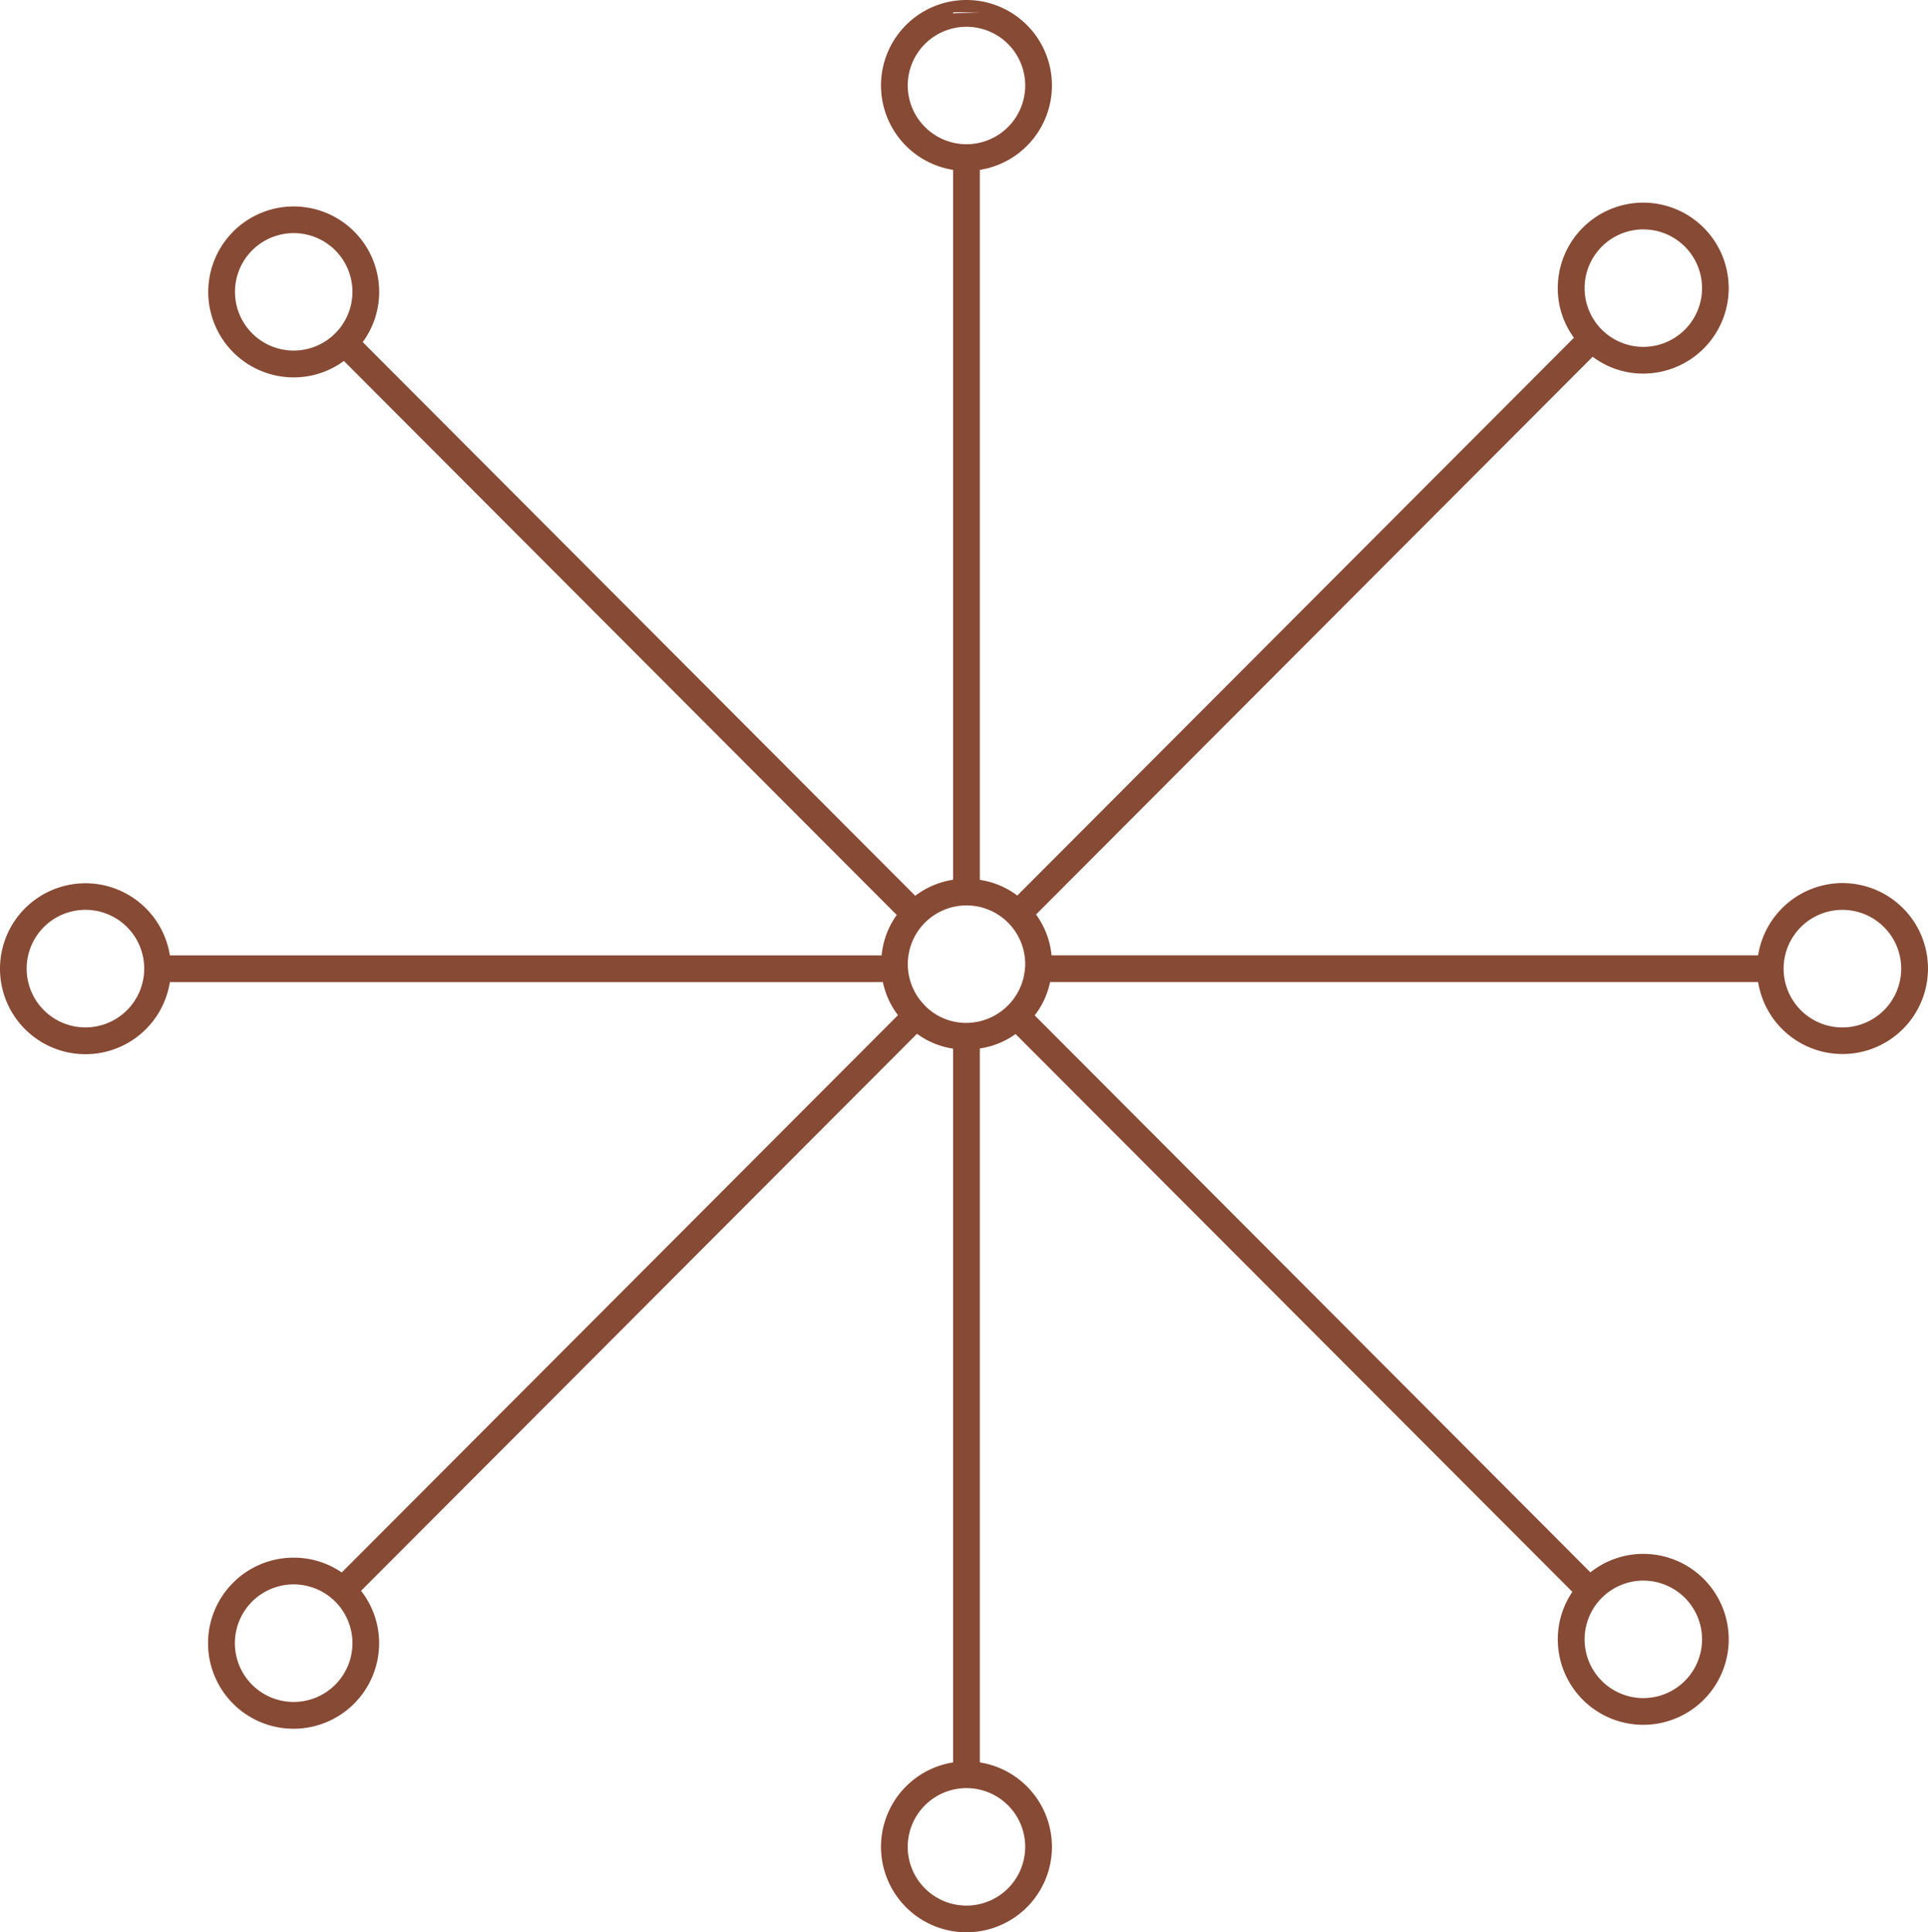 <?xml version="1.0" encoding="UTF-8"?>
<svg xmlns="http://www.w3.org/2000/svg" xmlns:xlink="http://www.w3.org/1999/xlink" width="104.272" height="104.496" viewBox="0 0 104.272 104.496">
  <defs>
    <clipPath id="clip-path">
      <rect id="Rettangolo_331" data-name="Rettangolo 331" width="104.272" height="104.496" fill="#874a34"></rect>
    </clipPath>
  </defs>
  <g id="Raggruppa_468" data-name="Raggruppa 468" transform="translate(0 0)">
    <g id="Raggruppa_467" data-name="Raggruppa 467" transform="translate(0 0)" clip-path="url(#clip-path)">
      <path id="Tracciato_2571" data-name="Tracciato 2571" d="M99.649,47.756a4.629,4.629,0,0,0-4.564,3.906H56.87a4.441,4.441,0,0,0-.839-2.206L86.137,19.292a4.5,4.5,0,0,0,2.734.911,4.622,4.622,0,1,0-4.622-4.622,4.5,4.5,0,0,0,.875,2.684L55.018,48.429a4.449,4.449,0,0,0-2.025-.846V9.187a4.622,4.622,0,1,0-1.447,0V47.575a4.53,4.53,0,0,0-2.047.868L19.617,18.5a4.563,4.563,0,0,0,.89-2.713,4.622,4.622,0,1,0-4.622,4.622,4.563,4.563,0,0,0,2.713-.89l29.9,29.961a4.449,4.449,0,0,0-.817,2.185H9.187a4.622,4.622,0,1,0,0,1.447H47.749a4.424,4.424,0,0,0,.817,1.787L18.482,85.037a4.562,4.562,0,0,0-2.6-.8,4.626,4.626,0,1,0,4.622,4.629,4.578,4.578,0,0,0-.977-2.836l30.063-30.12H49.6a4.432,4.432,0,0,0,1.946.8V95.309a4.622,4.622,0,1,0,1.447,0V56.7a4.354,4.354,0,0,0,1.931-.781L85.038,86.086a4.565,4.565,0,0,0-.788,2.568,4.622,4.622,0,1,0,4.622-4.622,4.584,4.584,0,0,0-2.857,1L55.959,54.91a4.371,4.371,0,0,0,.832-1.8H95.085a4.622,4.622,0,1,0,4.564-5.353M88.871,12.406A3.176,3.176,0,1,1,85.7,15.581a3.18,3.18,0,0,1,3.176-3.176M15.885,18.959a3.176,3.176,0,1,1,3.176-3.176,3.18,3.18,0,0,1-3.176,3.176M4.622,55.561A3.179,3.179,0,1,1,7.8,52.385a3.18,3.18,0,0,1-3.176,3.176M15.885,92.04a3.179,3.179,0,1,1,3.176-3.176,3.18,3.18,0,0,1-3.176,3.176m72.986-6.561A3.176,3.176,0,1,1,85.7,88.654a3.18,3.18,0,0,1,3.176-3.176M51.546.665h1.447L51.546.723ZM49.094,4.622A3.176,3.176,0,1,1,52.27,7.8a3.18,3.18,0,0,1-3.176-3.176m.962,49.788a3.174,3.174,0,1,1,5.389-2.271,3.2,3.2,0,0,1-3.176,3.176,3.118,3.118,0,0,1-2.213-.9m5.389,45.463A3.176,3.176,0,1,1,52.27,96.7a3.175,3.175,0,0,1,3.176,3.176m44.2-44.313a3.179,3.179,0,1,1,3.176-3.176,3.18,3.18,0,0,1-3.176,3.176" transform="translate(0 0)" fill="#874a34"></path>
    </g>
  </g>
</svg>
